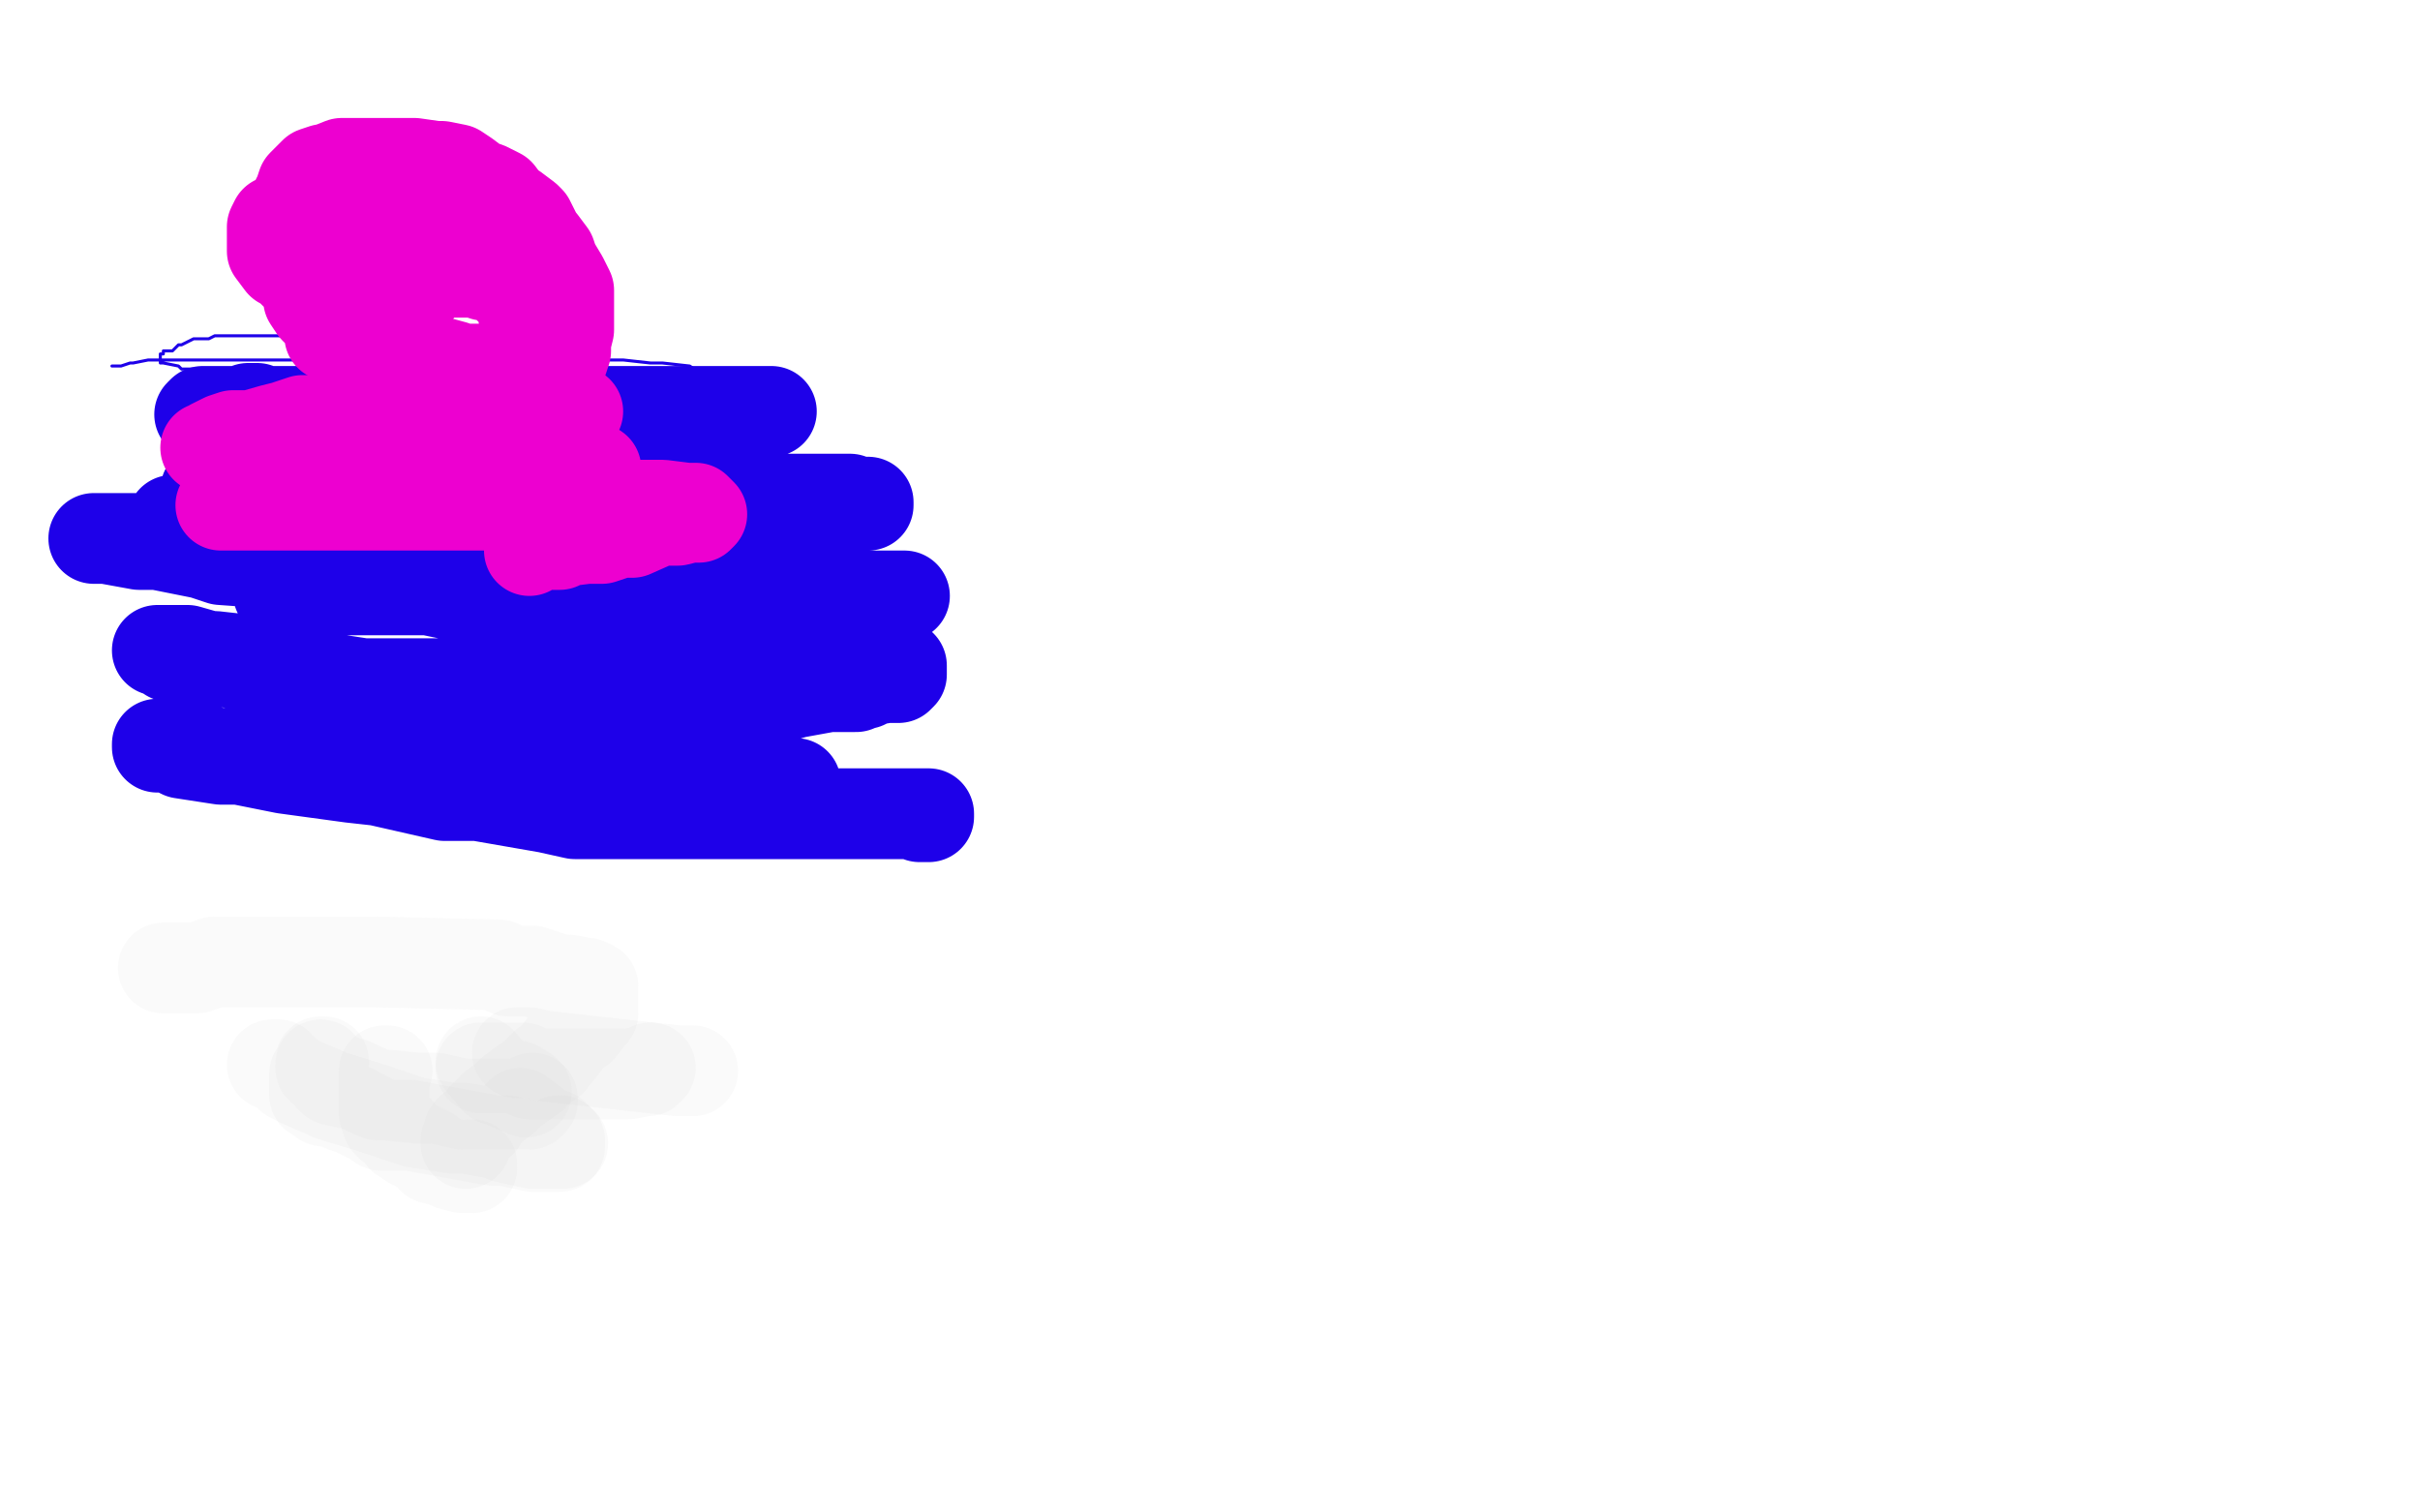 <?xml version="1.0" standalone="no"?>
<!DOCTYPE svg PUBLIC "-//W3C//DTD SVG 1.1//EN"
"http://www.w3.org/Graphics/SVG/1.1/DTD/svg11.dtd">

<svg width="800" height="500" version="1.1" xmlns="http://www.w3.org/2000/svg" xmlns:xlink="http://www.w3.org/1999/xlink" style="stroke-antialiasing: false"><desc>This SVG has been created on https://colorillo.com/</desc><rect x='0' y='0' width='800' height='500' style='fill: rgb(255,255,255); stroke-width:0' /><polyline points="37,121 38,121 38,121 39,121 39,121 40,121 40,121 43,120 43,120 44,120 44,120 49,119 49,119 69,119 69,119 71,119 71,119 82,119 82,119 86,119 86,119 94,119 94,119 105,119 111,119 114,119 120,119 124,119 132,119 137,119 145,119 149,119 158,119 169,119 173,119 181,119 186,119 194,119 198,119 206,119 215,120 219,120 228,121 231,123 239,124 244,124 248,126 251,126 255,127 258,127 258,129 256,129 255,129 254,129 253,129 250,129 244,129 238,129 236,129 227,128 223,128 212,126 209,125 197,125 191,125 180,123 166,121 161,120 147,118 144,116 131,114 125,114 114,113 103,111 100,111 94,111 91,111 85,111 84,111 80,111 79,111 75,111 71,111 69,112 66,112 64,112 60,114 59,114 57,116 54,116 54,117 53,117 53,119 53,120 54,120 59,121 60,122 67,122 72,124 80,126 84,126 97,127 102,127 114,129 128,129 133,131 143,131 149,131 159,131 162,131 170,131 179,131 181,131 186,131 188,131 193,131 194,131 198,131 200,131 203,131 206,131 207,131 209,131 210,131 208,131 207,131 204,131 196,131 193,131 183,131 179,131 166,131 162,131 149,131 143,131 128,131 112,131 106,131 95,131 91,131 80,132 78,132 73,134 71,134 69,135 68,135 68,136 68,137 70,137 71,139 73,139 82,140 86,140 97,142 111,144 117,146 131,146 137,146 152,146 158,146 168,146 173,146 183,146 191,146 194,146 200,146 201,146 204,146 205,146 206,146" style="fill: none; stroke: #1e00e9; stroke-width: 1; stroke-linejoin: round; stroke-linecap: round; stroke-antialiasing: false; stroke-antialias: 0; opacity: 1.0"/>
<polyline points="85,135 82,135 82,135 81,137 81,137 79,137 79,137 77,137 77,137 75,137 75,137 74,137 74,137 71,137 71,137 69,137 69,137 68,137 68,137 66,137 66,137 67,136 68,136 70,136 71,136 78,136 81,136 91,136 98,136 110,136 116,136 133,136 139,136 154,136 171,136 177,136 194,136 200,136 215,136 219,136 232,136 243,136 245,136 251,136 253,136 255,136 254,136 251,136 250,136 248,136 245,136 237,136 221,136 211,136 205,136 194,137 188,139 174,141 168,141 153,143 134,143 128,143 115,143 109,143 94,143 90,143 84,143 79,143 78,143 77,143 77,144 80,144 82,144 95,146 114,148 121,149 145,154 154,156 179,160 188,160 207,165 216,165 237,165 254,165 258,165 269,165 273,165 281,165 282,166 286,166 287,166 287,167 286,167 284,167 279,167 266,166 260,166 243,162 235,162 215,162 196,162 188,162 169,162 163,162 148,162 139,162 123,162 109,162 103,162 91,162 88,162 78,162 75,162 71,162 69,162 68,162 70,162 71,162 76,162 82,162 93,162 99,162 116,162 132,162 141,162 160,162 166,162 183,162 189,162 204,163 210,163 221,165 232,167 235,168 239,168 240,169 242,169 242,170 241,170 240,170 238,170 235,172 225,172 218,172 206,172 187,172 178,172 162,172 153,172 137,172 129,172 112,172 108,172 93,172 79,172 75,172 64,172 62,172 59,172 58,172 57,172 58,172 61,172 69,172 73,172 88,172 111,172 120,172 139,172 160,172 172,172 191,172 199,172 216,172 220,172 233,172 244,172 246,172 253,172 254,172 256,172 257,172 257,173 256,173 255,173 252,175 244,176 233,176 227,176 212,176 206,176 191,178 184,180 170,182 166,183 151,185 134,189 130,189 117,191 112,193 104,194 101,194 95,196 92,196 94,196 98,196 100,195 109,195 113,195 128,195 147,195 153,195 168,195 176,195 196,197 202,197 221,197 227,197 242,197 258,197 264,197 277,197 280,197 288,197 290,197 296,197 298,197 299,197 297,197 295,197 292,197 280,197 273,196 251,194 240,192 218,190 193,187 185,187 160,187 152,187 130,185 121,184 99,181 93,180 71,178 57,178 51,178 41,178 38,178 34,178 32,178 31,178 33,178 35,178 46,180 52,180 67,183 73,185 101,187 123,192 132,193 156,198 165,200 187,202 196,204 216,208 225,210 247,212 263,214 268,216 281,217 285,217 291,219 294,220 297,220 298,220 298,222 298,223 297,224 295,224 293,224 287,225 282,227 270,227 263,229 247,231 240,232 226,234 209,238 203,240 191,242 187,242 181,244 178,244 174,245 172,245 173,245 174,245 175,245 177,245 180,243 193,242 199,242 212,238 218,238 233,234 240,233 256,231 263,229 274,227 283,227 284,226 286,226 284,226 277,226 273,226 260,226 252,226 236,226 214,226 205,226 184,226 175,226 153,226 145,226 126,226 120,226 107,224 95,220 91,220 82,218 80,218 71,217 69,217 62,215 58,215 57,215 53,215 52,215 53,215 56,217 64,218 68,218 83,220 90,222 106,224 115,226 137,228 154,232 163,232 182,234 188,234 203,234 209,234 220,234 222,234 228,236 231,236 232,236 232,237 231,238 230,238 222,240 220,240 207,241 201,243 187,245 172,249 166,249 155,251 151,252 142,256 141,257 137,258 136,259 137,259 140,259 144,259 149,259 161,259 167,259 182,259 188,259 205,259 224,259 229,259 241,259 247,259 256,259 258,259 263,259 261,259 260,259 256,259 248,259 244,259 231,259 225,259 208,259 192,259 183,259 164,259 156,259 136,258 130,257 116,255 99,253 93,251 79,249 72,249 64,247 61,246 55,246 54,246 53,246 52,246 52,247 56,247 60,249 73,251 79,251 94,254 116,257 125,258 147,263 158,263 181,267 190,269 211,269 222,269 241,269 258,269 264,269 277,269 281,269 289,269 292,269 296,269 299,269 300,269 301,269 302,269 303,269 305,269 306,269 307,269 307,270 306,270 304,270" style="fill: none; stroke: #1e00e9; stroke-width: 30; stroke-linejoin: round; stroke-linecap: round; stroke-antialiasing: false; stroke-antialias: 0; opacity: 1.0"/>
<polyline points="114,113 113,113 113,113 112,113 112,113 112,112 112,112 111,111 111,111 109,111 109,111 109,108 109,108 106,104 106,104 104,102 104,102 102,99 102,99 102,96 102,96 101,92 101,92 101,91 101,91 98,86 98,85 98,81 98,79 98,74 98,70 98,69 98,66 99,64 100,61 101,60 104,57 107,56 108,56 113,54 114,54 120,54 122,54 129,54 131,54 137,54 144,55 146,55 151,56 154,58 158,61 161,62 165,64 168,68 170,69 174,72 175,73 178,79 179,80 182,84 183,87 186,92 188,96 188,99 188,103 188,104 188,108 188,109 187,113 187,116 186,119 183,122 182,123 179,125 176,125 172,129 169,129 163,129 155,129 151,129 144,129 140,129 134,129 131,129 127,129 124,129 122,128 119,127 119,126 118,124 118,123 118,122 118,121 118,120 118,117 118,116 118,114 118,112 118,110 118,109 118,106 118,104 119,102 120,100 122,99 124,96 127,95 130,93 136,92 137,90 141,90 144,90 146,90 148,90 152,90 156,90 157,90 160,91 162,91 165,92 166,93 169,96 170,97 173,98 173,103 173,104 174,108 174,109 174,112 174,113 174,115 174,116 171,119 168,120 167,122 163,122 160,122 152,122 150,121 139,118 129,112 126,109 115,105 113,102 104,95 101,94 94,87 93,87 90,83 90,82 90,79 90,78 90,77 90,76 90,75 91,73 94,72 95,71 99,70 100,70 103,70 105,70 110,70 114,70 115,70 119,70 120,71 124,73 126,75 129,77 131,80 134,81 136,84 137,84 138,86 138,88 139,88 139,89 139,90 139,91 139,92 139,93 139,95 138,96 137,97 133,97 131,97 129,97 126,97 125,97 124,97 123,96 122,95 121,95 119,92 119,91 118,88 118,86 118,83 118,80 118,79 118,77 119,75 121,75 122,74 124,74 127,74 129,74 132,75 135,75 138,76 139,77 140,78 141,78" style="fill: none; stroke: #ed00d0; stroke-width: 30; stroke-linejoin: round; stroke-linecap: round; stroke-antialiasing: false; stroke-antialias: 0; opacity: 1.0"/>
<polyline points="191,136 190,136 190,136 189,136 189,136 185,136 185,136 177,136 177,136 172,135 172,135 161,134 161,134 159,134 159,134 148,132 148,132 146,132 146,132 137,132 137,132 133,132 133,132 124,134 124,134 116,136 116,136 111,137 105,139 100,139 94,141 90,142 83,144 77,144 74,145 70,147 69,148 68,148 69,148 70,148 73,148 77,147 81,147 84,146 92,146 99,146 109,146 113,146 124,146 143,146 155,147 160,148 173,150 177,150 186,152 192,153 194,153 197,155 197,156 196,156 195,156 191,157 190,157 184,158 180,158 171,160 167,160 154,160 135,160 129,160 112,160 106,160 93,162 89,163 80,165 76,167 75,167 73,167 74,167 75,167 76,167 78,167 91,167 97,167 112,167 120,167 142,167 151,167 172,167 191,167 198,167 212,167 219,167 227,168 230,168 232,170 231,171 229,171 228,171 224,172 218,172 209,176 205,176 199,178 194,178 186,179 185,180 181,180 177,180 175,182" style="fill: none; stroke: #ed00d0; stroke-width: 30; stroke-linejoin: round; stroke-linecap: round; stroke-antialiasing: false; stroke-antialias: 0; opacity: 1.0"/>
<polyline points="54,320 55,320 55,320 56,320 56,320 57,320 57,320 62,320 62,320 65,320 65,320 71,318 71,318 76,318 76,318 84,318 84,318 95,318 95,318 99,318 99,318 110,318 110,318 114,318 114,318 124,318 165,319 168,321 176,321 179,322 185,324 188,324 193,325 194,325 196,326 196,328 196,329 196,331 196,332 196,335 195,336 192,340 189,342 186,346 182,351 180,352 176,356 173,358 169,361 167,363 163,366 160,369 159,371 156,373 156,374 155,374 155,375 154,377 154,378" style="fill: none; stroke: #cccccc; stroke-width: 30; stroke-linejoin: round; stroke-linecap: round; stroke-antialiasing: false; stroke-antialias: 0; opacity: 0.1"/>
<polyline points="90,352 91,352 91,352 92,352 92,352 93,353 93,353 96,356 96,356 100,358 100,358 107,361 107,361 109,362 109,362 122,366 122,366 134,370 134,370 137,371 137,371 150,373 150,373 154,373 165,375 167,376 176,378 182,378 185,378 186,378 184,377 183,375 181,375 176,371 172,368" style="fill: none; stroke: #cccccc; stroke-width: 30; stroke-linejoin: round; stroke-linecap: round; stroke-antialiasing: false; stroke-antialias: 0; opacity: 0.1"/>
<polyline points="128,354 127,354 127,354 127,355 127,355 127,356 127,356 127,358 127,358 127,359 127,359 127,360 127,360 127,361 127,361 127,362 127,362 127,363 127,365 127,366 127,367 127,368 128,371 129,372 132,374 133,376 136,378 142,381 143,383 147,384 149,385 153,386 154,386 156,386 156,385" style="fill: none; stroke: #cccccc; stroke-width: 30; stroke-linejoin: round; stroke-linecap: round; stroke-antialiasing: false; stroke-antialias: 0; opacity: 0.1"/>
<polyline points="107,351 106,351 106,351 106,353 106,353 106,354 106,354 104,355 104,355 104,356 104,356 104,357 104,357 104,358 104,358 104,360 104,360 104,361 104,361 104,362 104,362 105,362 105,362 106,363 107,364 109,364 114,366 117,367 123,370 126,372 136,372 141,373 152,375 163,377 167,377 176,379 178,379 183,379 184,379 185,379 185,378 185,377" style="fill: none; stroke: #cccccc; stroke-width: 30; stroke-linejoin: round; stroke-linecap: round; stroke-antialiasing: false; stroke-antialias: 0; opacity: 0.1"/>
<polyline points="106,352 106,353 106,353 108,354 108,354 109,356 109,356 110,357 110,357 114,358 114,358 116,358 116,358 125,362 125,362 128,362 128,362 138,363 138,363 144,363 144,363 153,365 153,365 164,365 167,365 173,365 174,365 175,365 176,364 176,363" style="fill: none; stroke: #cccccc; stroke-width: 30; stroke-linejoin: round; stroke-linecap: round; stroke-antialiasing: false; stroke-antialias: 0; opacity: 0.1"/>
<polyline points="159,353 160,353 160,353 161,353 161,353 164,353 164,353 166,353 166,353 173,353 173,353 175,355 175,355 184,355 184,355 195,355 195,355 197,355 197,355 205,355 205,355 208,355 208,355 213,354 213,354 214,354 215,353" style="fill: none; stroke: #cccccc; stroke-width: 30; stroke-linejoin: round; stroke-linecap: round; stroke-antialiasing: false; stroke-antialias: 0; opacity: 0.1"/>
<polyline points="171,348 173,348 173,348 174,348 174,348 175,348 175,348 179,349 179,349 224,354 224,354 229,354" style="fill: none; stroke: #cccccc; stroke-width: 30; stroke-linejoin: round; stroke-linecap: round; stroke-antialiasing: false; stroke-antialias: 0; opacity: 0.1"/>
<polyline points="159,351 164,357 164,357 165,357 165,357 169,359 169,359 171,359 171,359 174,361 174,361" style="fill: none; stroke: #cccccc; stroke-width: 30; stroke-linejoin: round; stroke-linecap: round; stroke-antialiasing: false; stroke-antialias: 0; opacity: 0.1"/>
</svg>
